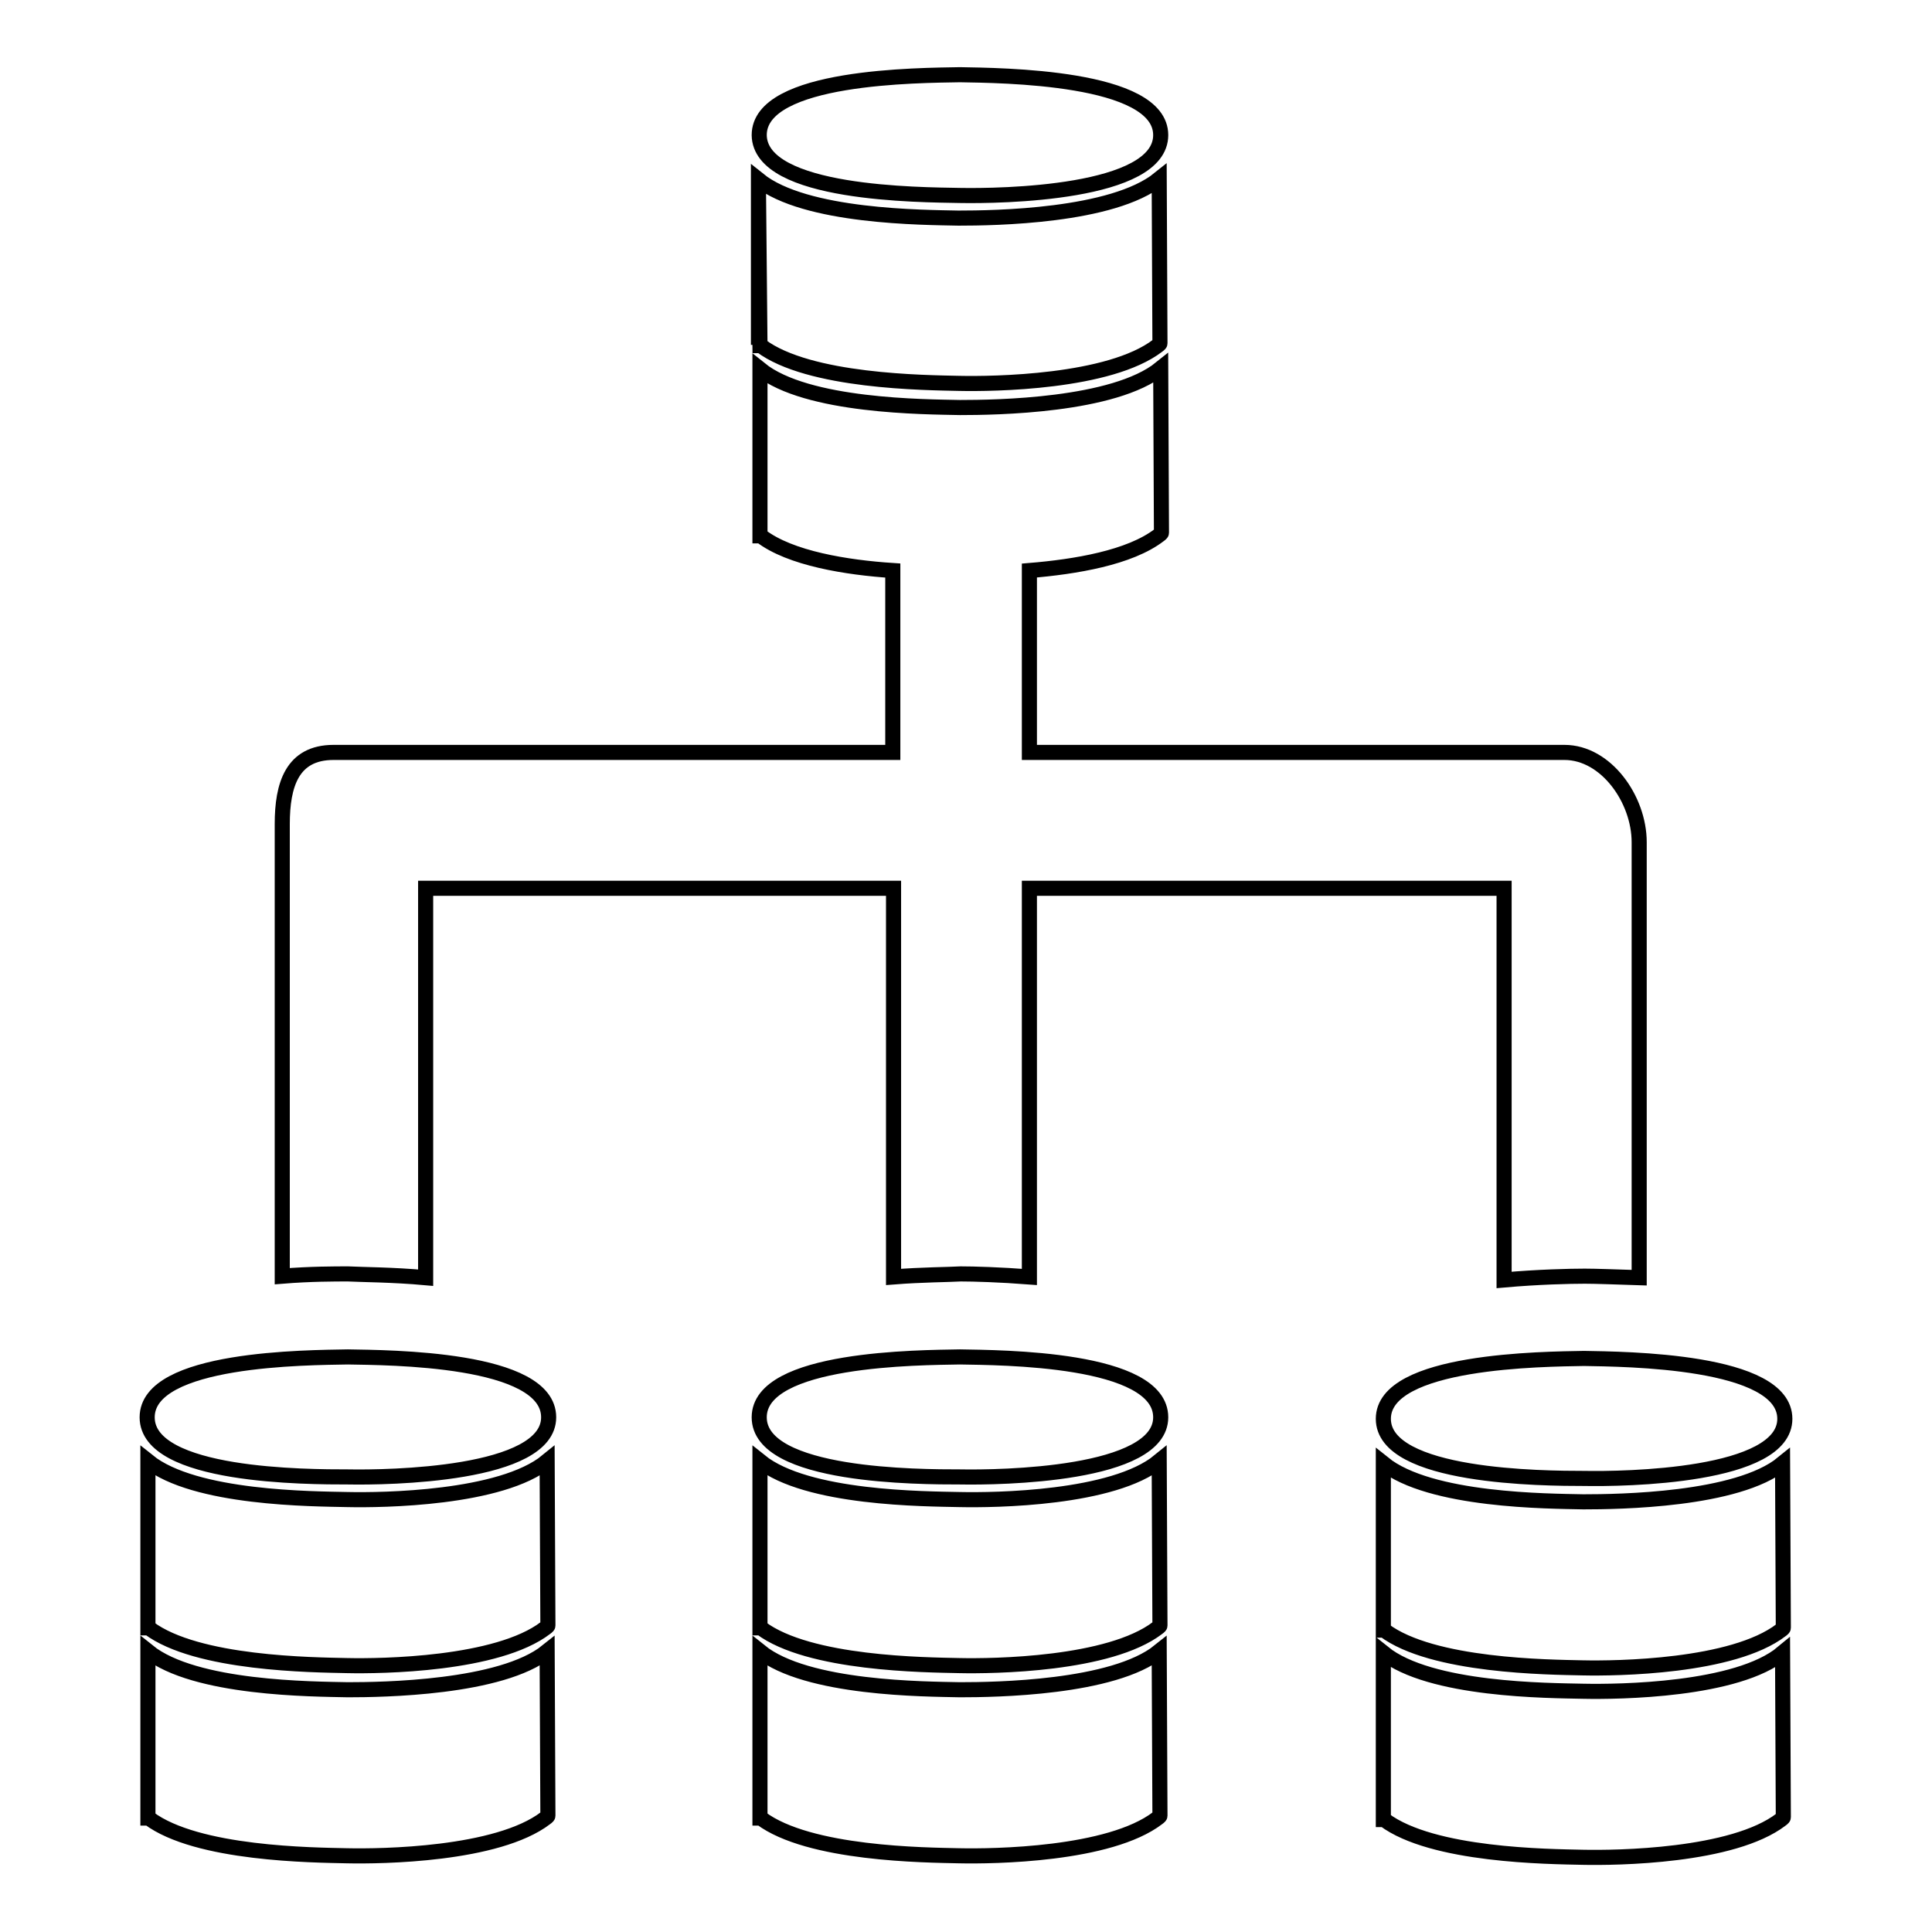 <?xml version="1.0" encoding="utf-8"?>
<!-- Svg Vector Icons : http://www.onlinewebfonts.com/icon -->
<!DOCTYPE svg PUBLIC "-//W3C//DTD SVG 1.1//EN" "http://www.w3.org/Graphics/SVG/1.1/DTD/svg11.dtd">
<svg version="1.1" xmlns="http://www.w3.org/2000/svg" xmlns:xlink="http://www.w3.org/1999/xlink" x="0px" y="0px" viewBox="0 0 256 256" enable-background="new 0 0 256 256" xml:space="preserve">
<g> <path stroke-width="2" fill-opacity="0" stroke="#000000"  d="M183.3,188c0,7.8,21.3,7.9,26.6,7.9c5.3,0.1,26.6-0.2,26.6-7.9c0-7.8-21.3-7.9-26.6-8 C204.6,180.1,183.3,180.2,183.3,188z M209.8,199c-4.6-0.1-20.3-0.1-26.5-5.1v12.1v9.8l0-20.8l0,21h0.1c6.4,4.8,21.8,4.9,26.3,5 c4.5,0.1,19.9-0.1,26.3-5c0,0,0.3-0.2,0.3-0.3l-0.1-21.8C230.2,198.8,214.5,199,209.8,199z M209.8,224.1 c-4.6-0.1-20.3-0.1-26.5-5.1v12.1v9.8l0-20.8l0,21h0.1c6.4,4.8,21.8,4.9,26.3,5c4.5,0.1,19.9-0.1,26.3-5c0,0,0.3-0.2,0.3-0.3 l-0.1-21.8C230.2,224,214.5,224.2,209.8,224.1z M127.2,179.8c-5.3,0.1-26.6,0.1-26.6,8s21.3,7.9,26.6,7.9 c5.3,0.1,26.6-0.2,26.6-7.9C153.8,179.9,132.5,179.9,127.2,179.8z M127.2,198.7c-4.6-0.1-20.3-0.1-26.5-5.1v12.1v9.8l0-20.8l0,21 h0.1c6.4,4.8,21.8,4.9,26.3,5c4.5,0.1,19.9-0.1,26.3-5c0,0,0.3-0.2,0.3-0.3l-0.1-21.8C147.5,198.6,131.8,198.8,127.2,198.7z  M127.2,223.9c-4.6-0.1-20.3-0.1-26.5-5.1v12.1v9.8l0-20.8l0,21h0.1c6.4,4.8,21.8,4.9,26.3,5c4.5,0.1,19.9-0.1,26.3-5 c0,0,0.3-0.2,0.3-0.3l-0.1-21.8C147.5,223.7,131.8,223.9,127.2,223.9z M46.1,179.8c-5.3,0.1-26.6,0.1-26.6,8s21.3,7.9,26.6,7.9 c5.3,0.1,26.6-0.2,26.6-7.9C72.7,179.9,51.4,179.9,46.1,179.8z M46.1,198.7c-4.6-0.1-20.3-0.1-26.5-5.1v12.1v9.8l0-20.8l0,21h0.1 c6.4,4.8,21.8,4.9,26.3,5c4.5,0.1,19.9-0.1,26.3-5c0,0,0.3-0.2,0.3-0.3l-0.1-21.8C66.4,198.6,50.6,198.8,46.1,198.7z M46.1,223.9 c-4.6-0.1-20.3-0.1-26.5-5.1v12.1v9.8l0-20.8l0,21h0.1c6.4,4.8,21.8,4.9,26.3,5c4.5,0.1,19.9-0.1,26.3-5c0,0,0.3-0.2,0.3-0.3 l-0.1-21.8C66.4,223.7,50.6,223.9,46.1,223.9z M127.2,25.9c5.3,0.1,26.6-0.2,26.6-8c0-7.8-21.3-7.9-26.6-8 c-5.3,0.1-26.6,0.1-26.6,8C100.7,25.8,122,25.8,127.2,25.9z M100.7,45.8h0.1c6.4,4.8,21.8,4.9,26.3,5c4.5,0.1,19.9-0.1,26.3-5 c0,0,0.3-0.2,0.3-0.3l-0.1-21.8c-6.2,5-21.9,5.2-26.6,5.2c-4.6-0.1-20.3-0.1-26.5-5.1v12.1v9.8l0-20.8L100.7,45.8z M56.4,169.3 v-51.6l62,0l0,51.5c3.8-0.3,7.2-0.3,8.9-0.4c1.7,0,5.2,0.1,9.1,0.4v-51.5l62.9,0v51.9c4.5-0.4,8.7-0.5,10.7-0.5 c1.4,0,4.1,0.1,7.2,0.2l0-57.7c0-5.7-4.4-11.9-9.9-11.9h-70.9V75.6c6.1-0.5,13.3-1.7,17.2-4.7c0,0,0.3-0.2,0.3-0.3l-0.1-21.8 c-6.2,5-21.9,5.2-26.6,5.2c-4.6-0.1-20.3-0.1-26.5-5.1V61v9.8l0-20.8l0,21h0.1c3.9,3,11.4,4.2,17.5,4.6l0,24.1H44.2 c-5.5,0-6.8,4.3-6.8,9.5v59.9c3.7-0.3,7-0.3,8.7-0.3C48,168.9,52,168.9,56.4,169.3z"/></g>
</svg>